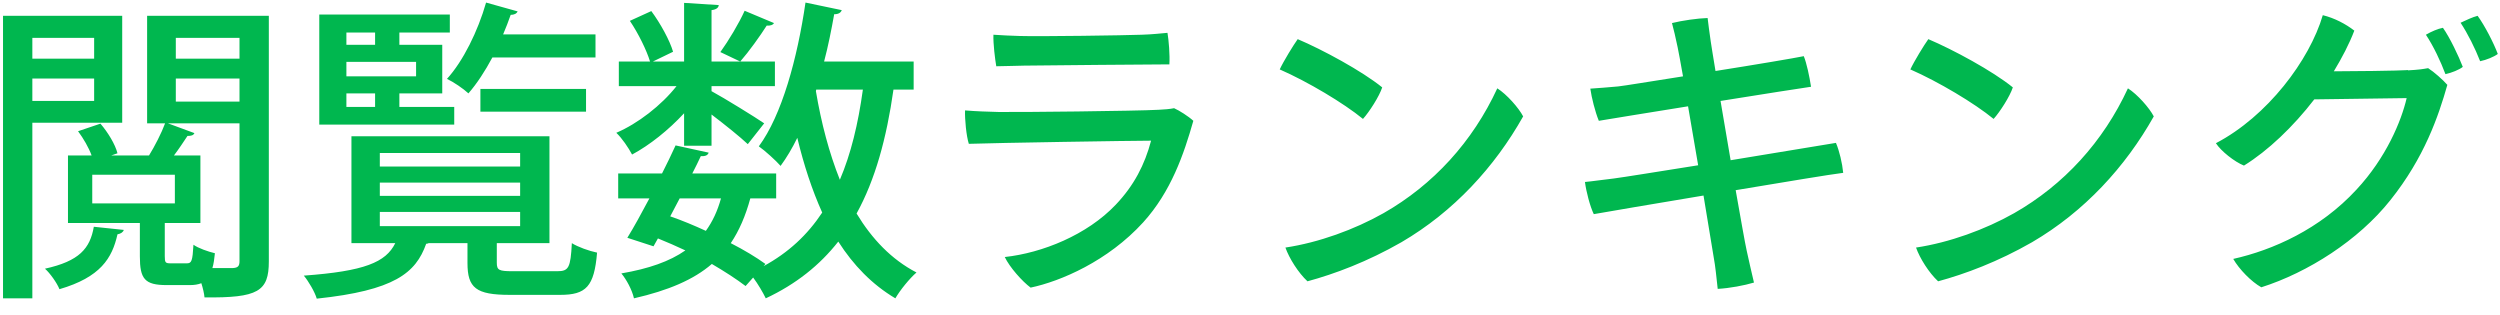 <svg width="111" height="14" viewBox="0 0 111 14" fill="none" xmlns="http://www.w3.org/2000/svg">
<path d="M6.532 0.702H11.936V11.608C11.936 12.938 11.46 13.232 9.08 13.204C9.066 13.036 9.01 12.798 8.94 12.574C8.8 12.63 8.632 12.658 8.436 12.658H7.4C6.42 12.658 6.21 12.378 6.21 11.384V9.9H3.018V6.904H4.068C3.942 6.554 3.704 6.148 3.466 5.826L4.46 5.49C4.796 5.882 5.118 6.414 5.216 6.806L4.936 6.904H6.616C6.868 6.498 7.176 5.896 7.33 5.476H6.532V0.702ZM10.634 3.488H7.806V4.51H10.634V3.488ZM7.316 9.9V11.37C7.316 11.664 7.344 11.692 7.582 11.692H8.296C8.506 11.692 8.548 11.594 8.59 10.866C8.8 11.02 9.248 11.174 9.542 11.244C9.514 11.51 9.486 11.72 9.43 11.902H10.34C10.564 11.888 10.634 11.818 10.634 11.594V5.476H7.456L8.632 5.91C8.59 6.008 8.492 6.036 8.324 6.036C8.156 6.288 7.946 6.61 7.722 6.904H8.898V9.9H7.316ZM10.634 2.606V1.682H7.806V2.606H10.634ZM7.764 7.758H4.096V9.032H7.764V7.758ZM5.426 0.702V5.448H1.436V13.246H0.134V0.702H5.426ZM4.18 2.606V1.682H1.436V2.606H4.18ZM1.436 3.488V4.482H4.18V3.488H1.436ZM4.166 10.068L5.496 10.208C5.468 10.306 5.37 10.376 5.216 10.404C4.978 11.468 4.46 12.308 2.64 12.84C2.528 12.56 2.22 12.126 1.996 11.93C3.522 11.594 3.998 11.034 4.166 10.068ZM17.732 4.748H20.168V5.532H14.176V0.646H19.972V1.444H17.732V1.99H19.636V4.146H17.732V4.748ZM15.38 3.39H18.474V2.746H15.38V3.39ZM16.654 1.99V1.444H15.38V1.99H16.654ZM16.654 4.146H15.38V4.748H16.654V4.146ZM22.058 10.796V11.664C22.058 12 22.156 12.042 22.772 12.042H24.746C25.25 12.042 25.334 11.888 25.39 10.796C25.656 10.964 26.16 11.146 26.51 11.216C26.384 12.728 26.02 13.092 24.872 13.092H22.632C21.134 13.092 20.756 12.784 20.756 11.678V10.796H19.034C19.006 10.81 18.964 10.824 18.922 10.824C18.46 12.126 17.508 12.896 14.064 13.26C13.98 12.966 13.7 12.49 13.49 12.238C16.178 12.042 17.13 11.65 17.55 10.796H15.604V6.05H24.396V10.796H22.058ZM23.094 8.108H16.864V8.696H23.094V8.108ZM23.094 6.792H16.864V7.394H23.094V6.792ZM23.094 9.41H16.864V10.04H23.094V9.41ZM26.44 1.528V2.55H21.862C21.54 3.152 21.176 3.712 20.798 4.146C20.574 3.936 20.14 3.642 19.846 3.502C20.56 2.718 21.218 1.388 21.582 0.114L22.982 0.506C22.94 0.604 22.828 0.66 22.674 0.66C22.576 0.94 22.464 1.234 22.338 1.528H26.44ZM26.02 3.95V4.958H21.33V3.95H26.02ZM40.566 2.732V3.978H39.67C39.362 6.148 38.858 7.982 38.032 9.48C38.718 10.614 39.586 11.524 40.692 12.098C40.384 12.364 39.964 12.882 39.754 13.246C38.718 12.63 37.892 11.776 37.22 10.726C36.394 11.776 35.344 12.616 34 13.246C33.888 13.008 33.65 12.602 33.44 12.322L33.104 12.7C32.698 12.392 32.18 12.056 31.606 11.72C30.794 12.42 29.674 12.896 28.148 13.246C28.064 12.868 27.812 12.406 27.588 12.14C28.806 11.93 29.73 11.608 30.43 11.118C30.038 10.936 29.632 10.754 29.212 10.586L29.016 10.936L27.854 10.558C28.148 10.082 28.484 9.466 28.834 8.808H27.448V7.702H29.394C29.618 7.268 29.814 6.848 29.996 6.456L31.466 6.778C31.424 6.89 31.326 6.946 31.116 6.932C31.004 7.17 30.878 7.436 30.738 7.702H34.462V8.808H33.314C33.104 9.578 32.824 10.236 32.446 10.796C33.048 11.104 33.58 11.426 33.986 11.72L33.902 11.818C35.008 11.216 35.848 10.432 36.506 9.438C36.058 8.444 35.694 7.338 35.4 6.12C35.176 6.582 34.924 7.002 34.658 7.366C34.448 7.128 33.972 6.694 33.692 6.498C34.714 5.112 35.4 2.606 35.764 0.114L37.374 0.45C37.332 0.562 37.234 0.632 37.038 0.632C36.912 1.332 36.772 2.046 36.59 2.732H40.566ZM31.592 6.47H30.374V5.028C29.688 5.77 28.848 6.442 28.064 6.862C27.91 6.568 27.616 6.134 27.364 5.896C28.316 5.49 29.366 4.678 30.038 3.824H27.476V2.732H28.862C28.708 2.228 28.344 1.486 27.966 0.926L28.918 0.492C29.324 1.038 29.744 1.808 29.884 2.298L28.988 2.732H30.374V0.128L31.914 0.226C31.9 0.338 31.816 0.422 31.592 0.45V2.732H34.406V3.824H31.592V4.048C32.138 4.342 33.566 5.224 33.93 5.476L33.202 6.4C32.88 6.092 32.18 5.532 31.592 5.084V6.47ZM38.312 3.978H36.24L36.226 4.048C36.464 5.462 36.814 6.792 37.29 7.982C37.78 6.834 38.102 5.504 38.312 3.978ZM30.178 8.808L29.758 9.606C30.29 9.788 30.822 10.012 31.34 10.25C31.634 9.844 31.858 9.368 32.012 8.808H30.178ZM32.866 2.732L31.984 2.312C32.348 1.808 32.81 1.038 33.062 0.478L34.364 1.024C34.322 1.108 34.196 1.15 34.042 1.136C33.748 1.598 33.258 2.284 32.866 2.732ZM44.108 1.542C44.556 1.57 44.794 1.584 45.284 1.598C46.124 1.626 49.988 1.57 50.688 1.542C51.164 1.528 51.514 1.486 51.836 1.458C51.892 1.78 51.948 2.452 51.92 2.858C51.416 2.858 46.376 2.9 45.466 2.914C45.242 2.914 44.598 2.942 44.234 2.942C44.178 2.606 44.094 1.948 44.108 1.542ZM52.984 5.364C52.564 6.848 51.99 8.514 50.758 9.872C49.19 11.594 47.09 12.49 45.76 12.77C45.396 12.504 44.822 11.86 44.612 11.412C46.278 11.23 48.266 10.432 49.54 9.088C50.352 8.234 50.828 7.31 51.108 6.246C50.31 6.246 44.164 6.344 43.016 6.386C42.904 6.036 42.834 5.294 42.848 4.902C43.352 4.944 43.814 4.958 44.332 4.972C45.158 4.986 50.492 4.93 51.444 4.874C51.71 4.86 51.92 4.846 52.13 4.804C52.354 4.902 52.774 5.168 52.984 5.364ZM57.618 1.738C58.71 2.2 60.474 3.152 61.37 3.88C61.244 4.272 60.796 4.972 60.516 5.28C59.662 4.58 58.066 3.628 56.82 3.082C56.988 2.718 57.436 1.99 57.618 1.738ZM57.072 10.992C58.556 10.768 60.138 10.194 61.426 9.466C63.638 8.206 65.388 6.288 66.48 3.922C66.9 4.188 67.432 4.79 67.628 5.168C66.368 7.408 64.548 9.396 62.224 10.754C60.712 11.622 59.242 12.168 58.052 12.49C57.646 12.112 57.24 11.468 57.072 10.992ZM76.392 4.482L76.84 7.114C78.968 6.764 81.026 6.428 81.516 6.344C81.67 6.708 81.796 7.24 81.838 7.674C81.264 7.744 79.248 8.08 77.064 8.444C77.288 9.704 77.47 10.754 77.554 11.132C77.638 11.51 77.764 12.084 77.876 12.546C77.456 12.672 76.798 12.798 76.266 12.826C76.21 12.322 76.168 11.846 76.084 11.398C76.028 11.034 75.846 9.97 75.636 8.682C73.452 9.046 71.394 9.396 70.764 9.508C70.596 9.158 70.428 8.514 70.372 8.08C70.694 8.052 71.142 7.982 71.646 7.926C72.08 7.87 73.634 7.618 75.398 7.338L74.95 4.72C73.172 5 71.52 5.28 70.988 5.364C70.82 4.958 70.666 4.328 70.61 3.936C71.03 3.908 71.366 3.88 71.842 3.838C72.108 3.81 73.298 3.614 74.726 3.39C74.614 2.76 74.53 2.298 74.488 2.102C74.404 1.682 74.306 1.29 74.236 1.024C74.684 0.912 75.37 0.814 75.818 0.8C75.846 1.066 75.902 1.444 75.958 1.85C75.986 2.018 76.056 2.494 76.168 3.152C77.946 2.872 79.682 2.578 80.088 2.494C80.214 2.802 80.34 3.39 80.41 3.852C80.032 3.908 78.296 4.174 76.392 4.482ZM85.618 1.738C86.71 2.2 88.474 3.152 89.37 3.88C89.244 4.272 88.796 4.972 88.516 5.28C87.662 4.58 86.066 3.628 84.82 3.082C84.988 2.718 85.436 1.99 85.618 1.738ZM85.072 10.992C86.556 10.768 88.138 10.194 89.426 9.466C91.638 8.206 93.388 6.288 94.48 3.922C94.9 4.188 95.432 4.79 95.628 5.168C94.368 7.408 92.548 9.396 90.224 10.754C88.712 11.622 87.242 12.168 86.052 12.49C85.646 12.112 85.24 11.468 85.072 10.992ZM106.912 3.11V3.124C107.416 3.096 107.57 3.068 107.808 3.026C108.074 3.194 108.466 3.544 108.662 3.768C108.27 5.154 107.64 7.002 106.128 8.892C104.714 10.67 102.474 12.098 100.402 12.756C99.954 12.504 99.422 11.958 99.156 11.496C100.906 11.104 103.006 10.18 104.63 8.416C105.946 7.002 106.618 5.378 106.856 4.356L102.754 4.412C101.816 5.63 100.696 6.694 99.632 7.352C99.212 7.184 98.61 6.708 98.386 6.358C100.668 5.168 102.544 2.676 103.132 0.674C103.65 0.8 104.154 1.066 104.532 1.36C104.308 1.948 103.986 2.564 103.622 3.166C106.492 3.152 106.912 3.11 106.912 3.11ZM110.006 0.702C110.314 1.122 110.72 1.906 110.902 2.396C110.734 2.522 110.398 2.662 110.118 2.718C109.894 2.144 109.572 1.5 109.25 1.01C109.488 0.898 109.782 0.758 110.006 0.702ZM107.71 1.542C107.948 1.402 108.242 1.276 108.466 1.234C108.774 1.668 109.166 2.494 109.348 2.97C109.194 3.096 108.844 3.236 108.578 3.292C108.368 2.732 108.046 2.046 107.71 1.542Z" fill="#00B74F"/>
</svg>

